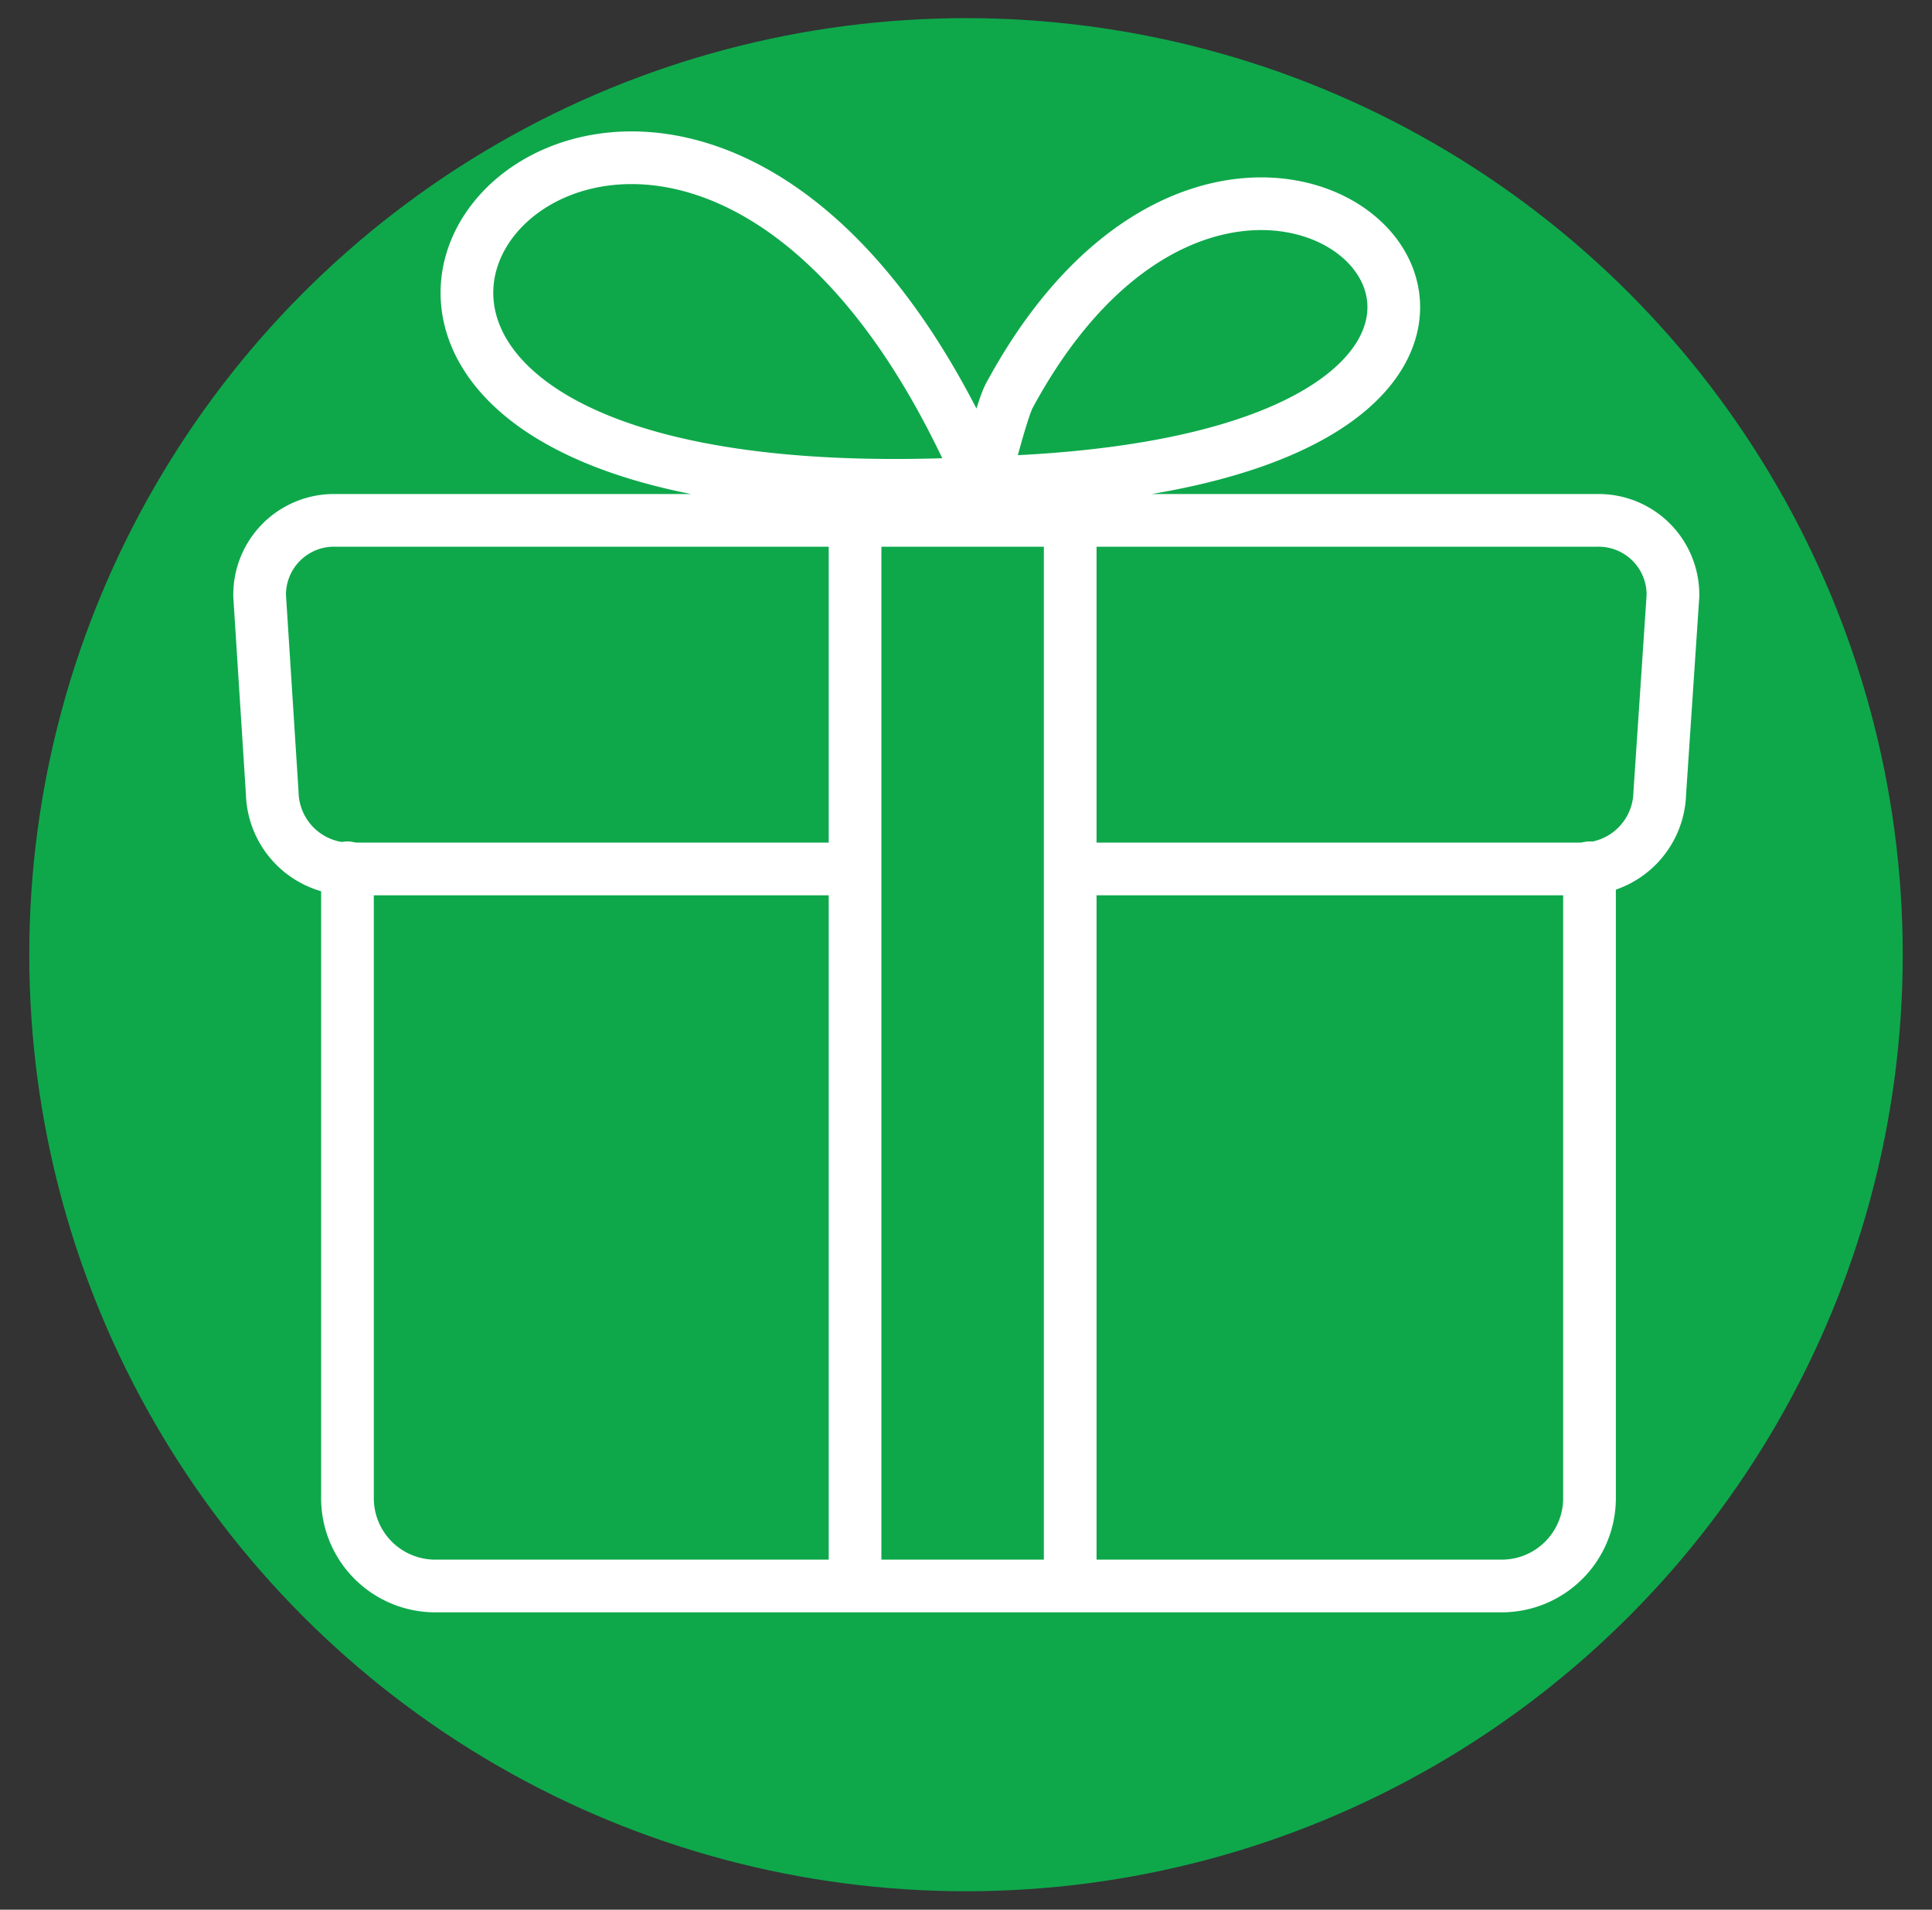 <svg xmlns="http://www.w3.org/2000/svg" viewBox="0 0 66 65.25"><rect x="0" y="0" width="66" height="65.25" fill="#333333" stroke="none"/><defs><style>.cls-1{fill:#0ea84b;}.cls-2{fill:none;stroke:#fff;stroke-linecap:round;stroke-linejoin:round;stroke-width:1.8px;}</style></defs><title>Монтажная область 7 копия 3icon_puzzle</title><g id="Слой_1" data-name="Слой 1"><circle class="cls-1" cx="33" cy="32.62" r="32"/><path class="cls-2" d="M54.3,29.65V51.19a3,3,0,0,1-3,3H14.87a3,3,0,0,1-3-3V29.65"/><path class="cls-2" d="M28.86,29.69h-17A2.66,2.66,0,0,1,9.3,27.1l-.43-6.73a2.54,2.54,0,0,1,2.59-2.59h43.1a2.54,2.54,0,0,1,2.59,2.59L56.7,27.1a2.66,2.66,0,0,1-2.59,2.59H36.65m-.09-11.9V53.9m-3-37.4c-11.16-25.86-33.31,1.77,0,0h0c26-.69,9.59-19,.93-3-.27.49-.73,2.43-.93,3ZM29.21,18V54.08"/></g></svg>